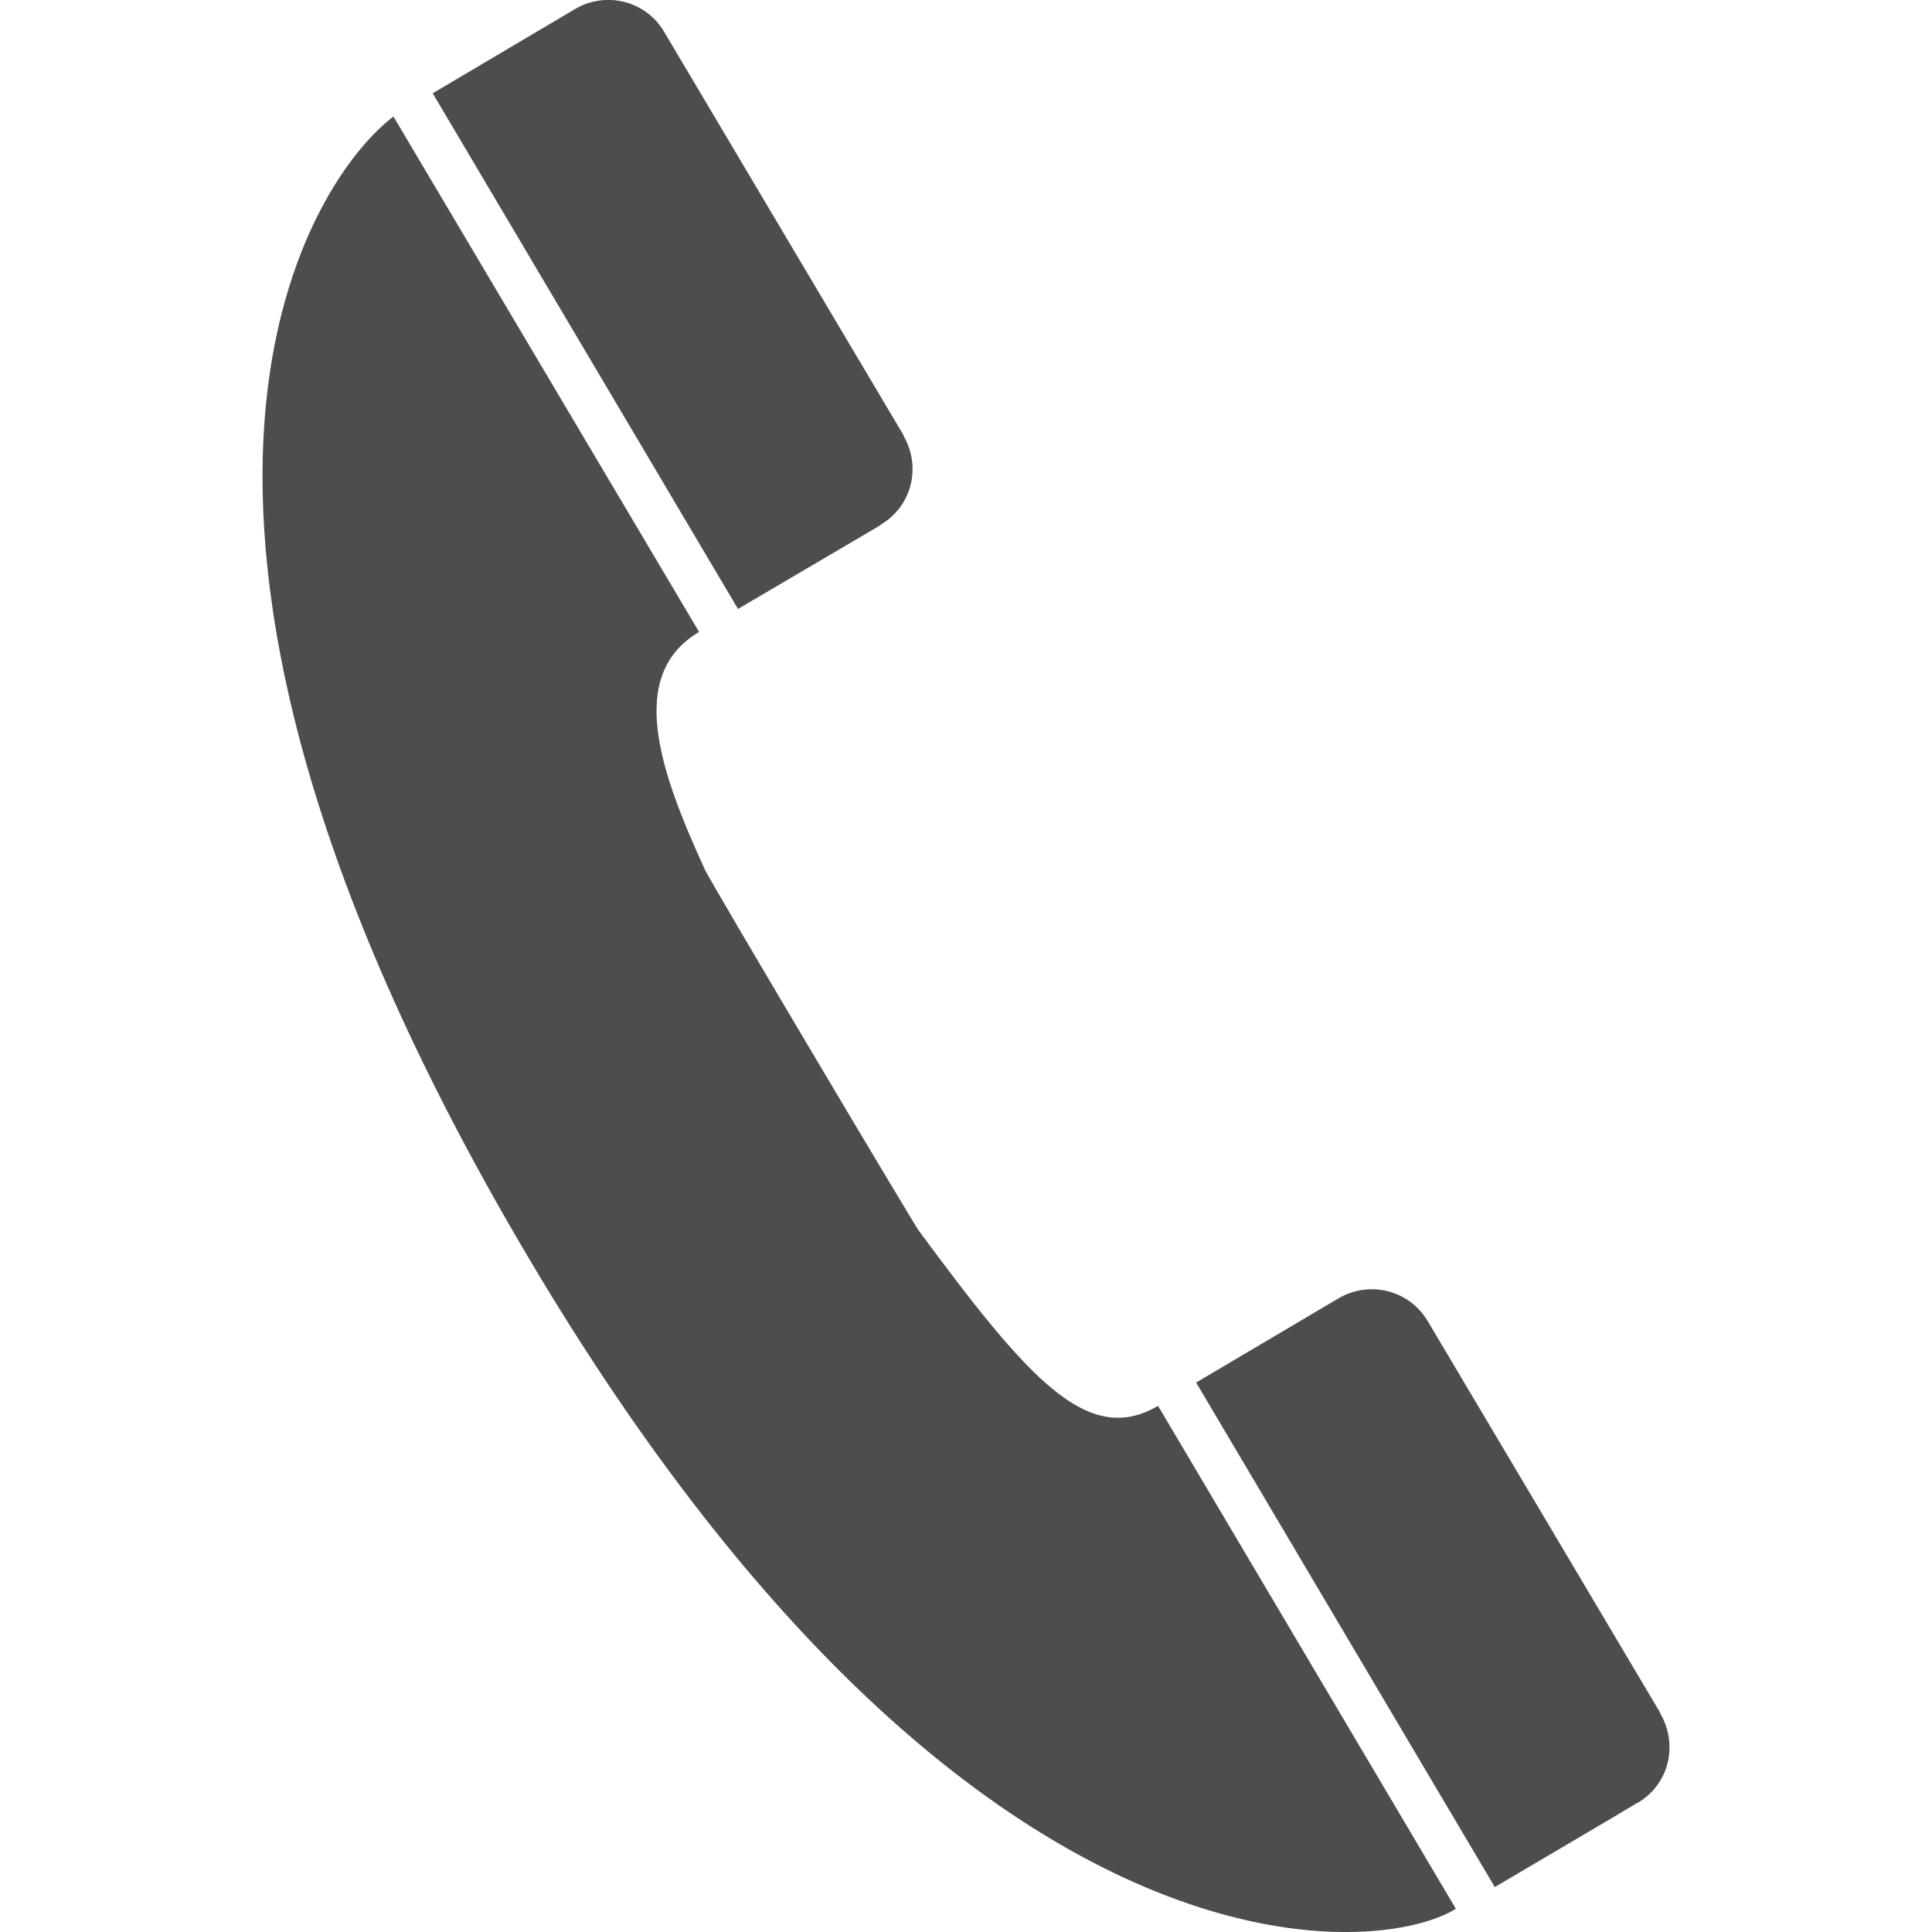 <!-- Generated by IcoMoon.io -->
<svg version="1.1" xmlns="http://www.w3.org/2000/svg" width="640" height="640" viewBox="0 0 640 640">
<g id="icomoon-ignore">
</g>
<path fill="#4d4d4d" d="M304.394 407.722c-0.608-0.416-70.762-118.357-70.987-119.872-14.507-31.691-26.219-64.128-1.824-78.507l-101.238-170.731c-26.229 19.627-100.448 126.059 38.453 367.286 146.314 254.219 285.568 243.659 313.483 226.421l-98.667-166.613c-23.307 13.696-42.954-8.896-79.221-57.984zM549.994 567.638l0.043-0.139c0 0-77.024-129.824-77.088-129.867-6.123-10.314-19.264-13.547-29.504-7.563l-47.211 27.914 98.933 167.126c0 0 47.211-27.776 47.189-27.872h0.107c10.848-6.411 13.344-19.701 7.531-29.6zM291.691 173.952v-0.107c10.848-6.442 13.366-19.733 7.573-29.526l0.042-0.149c0 0-79.264-133.589-79.307-133.642-6.080-10.314-19.264-13.536-29.451-7.563l-47.211 27.936 101.131 170.816c0 0 47.2-27.722 47.221-27.766z"></path>
</svg>
